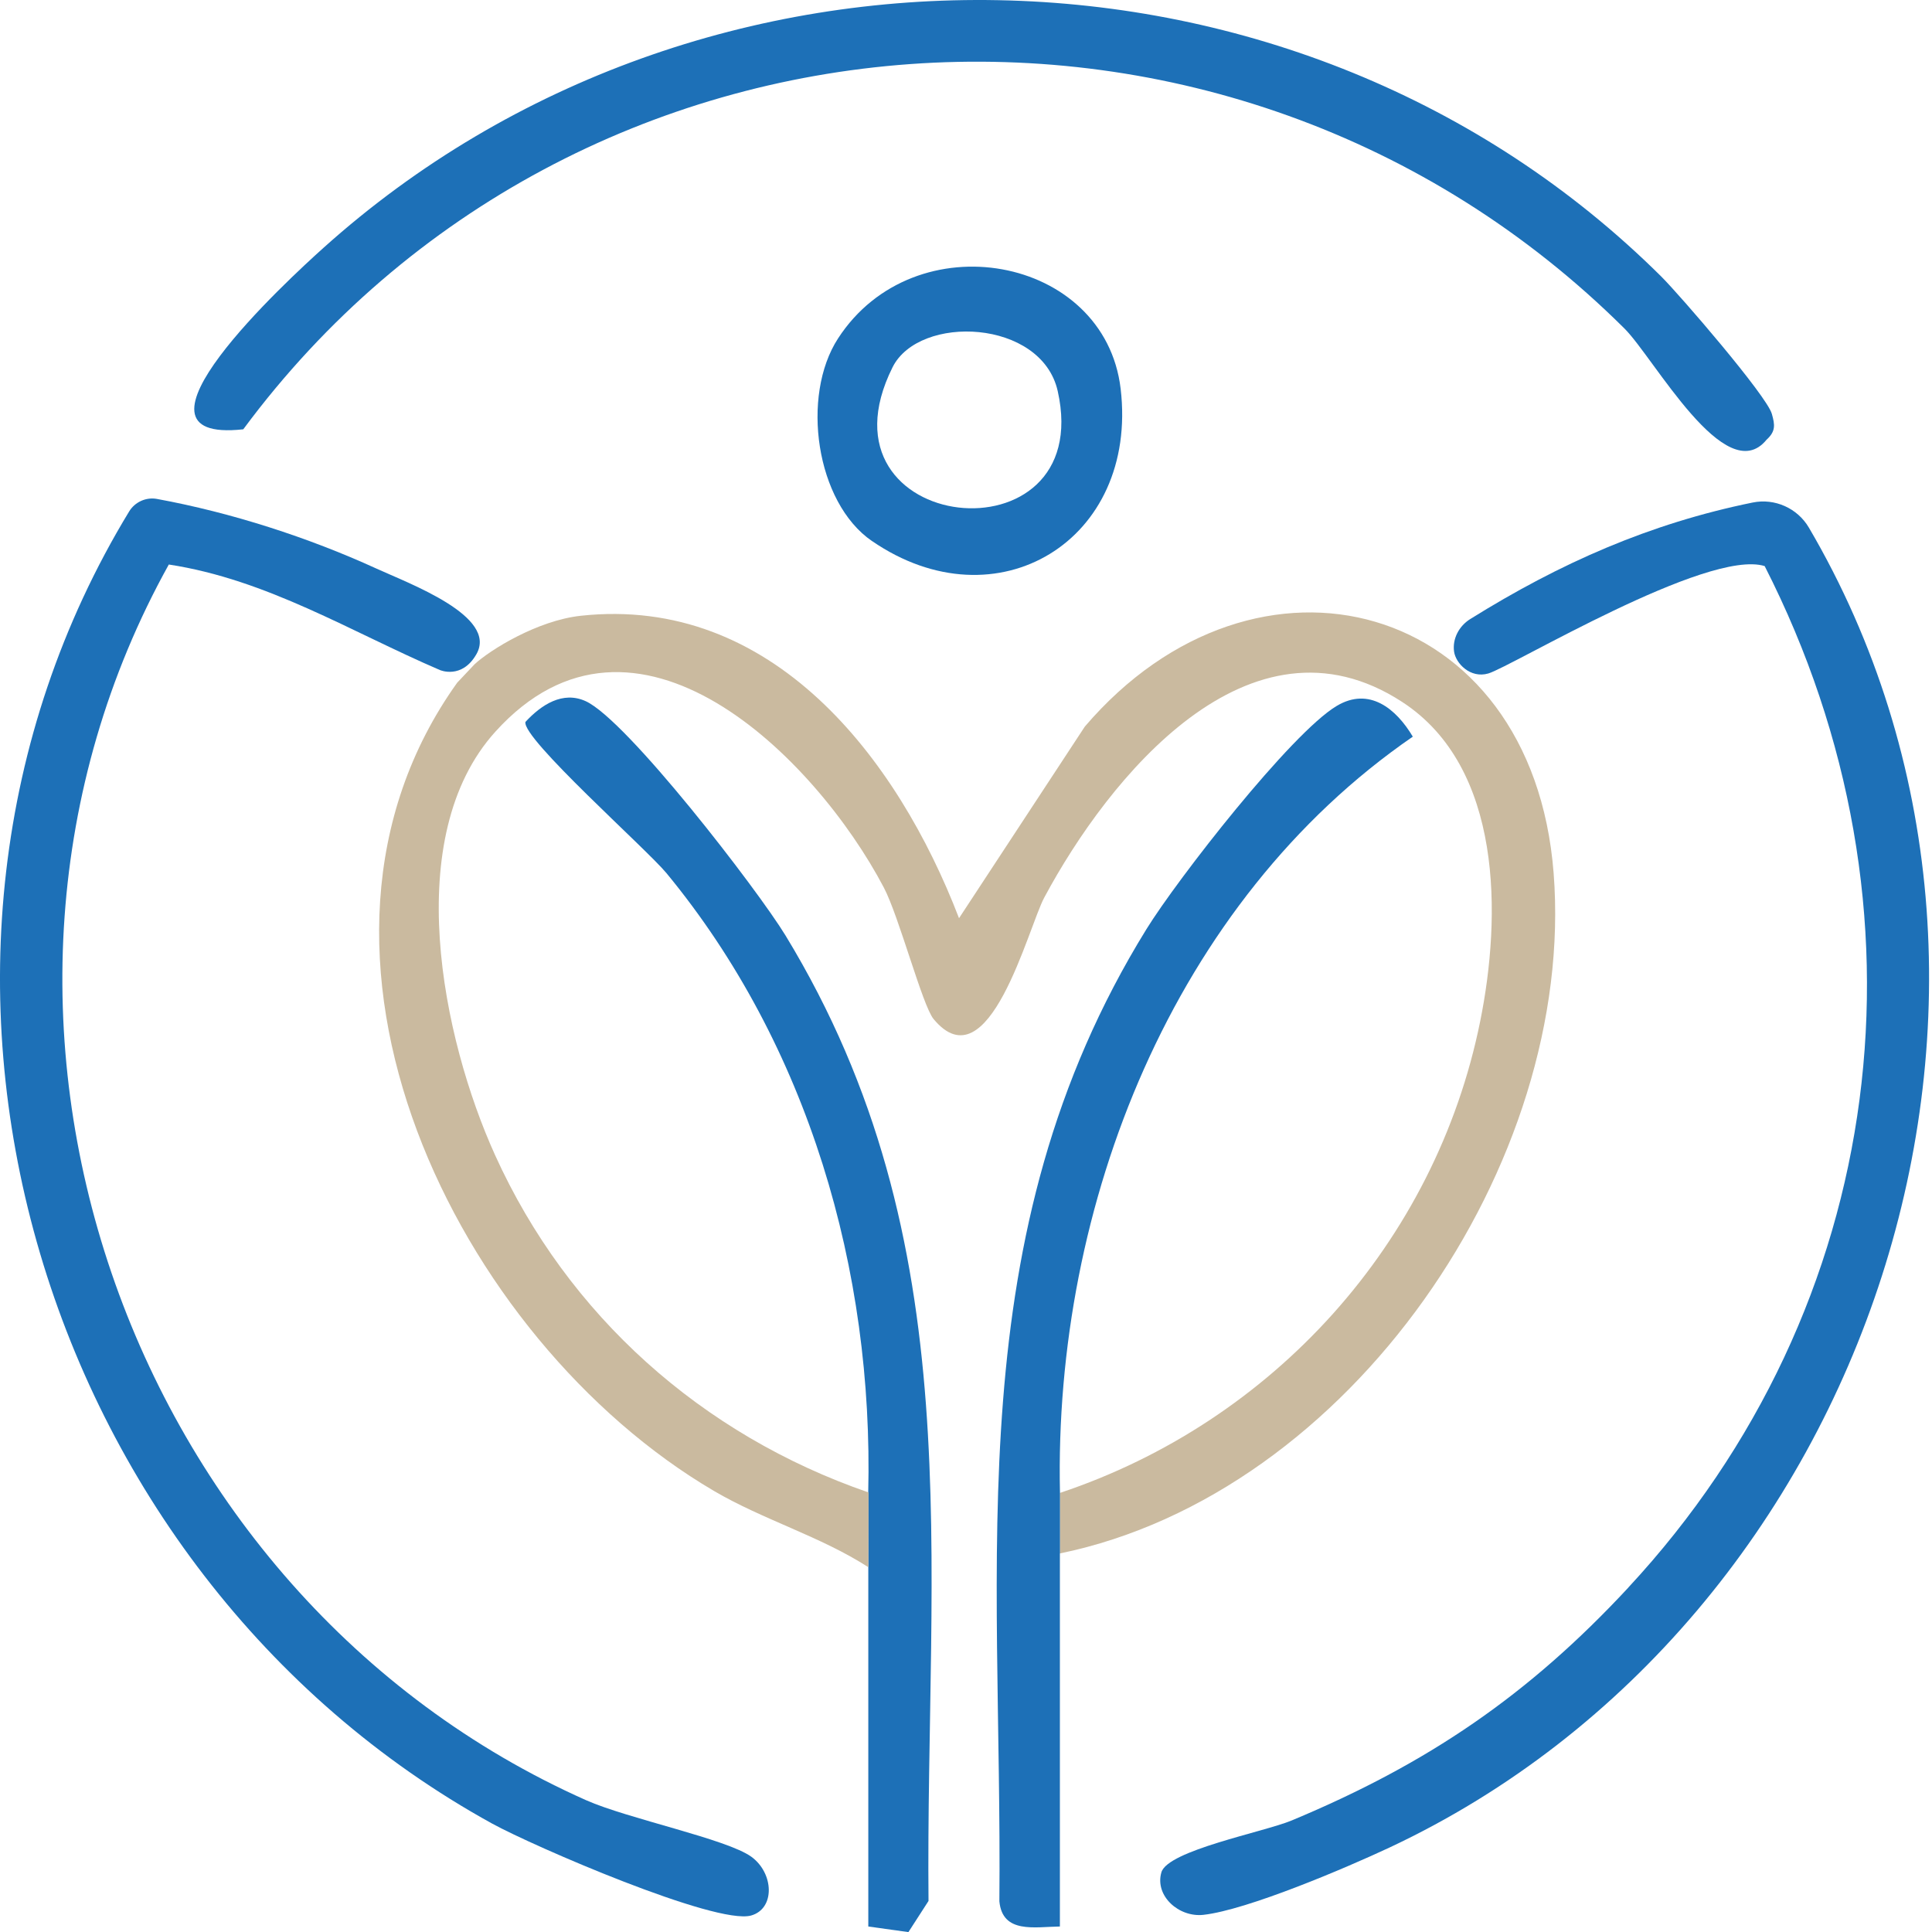 <svg xmlns="http://www.w3.org/2000/svg" width="72" height="72" viewBox="0 0 72 72" fill="none"><path d="M32.356 55.637C32.559 47.35 30.127 38.953 24.836 32.538C24.087 31.633 19.44 27.514 19.582 26.904C20.174 26.263 20.97 25.743 21.823 26.129C23.355 26.82 28.226 33.145 29.274 34.863C36.237 46.302 34.487 58.005 34.603 70.843L33.854 72.004L32.359 71.795V58.458" fill="#1D70B7"></path><path d="M17.039 25.441C9.885 35.438 17.01 49.93 26.609 55.564C28.438 56.638 30.586 57.259 32.362 58.406L32.368 55.619C26.159 53.477 21.161 49.025 18.453 43.054C16.473 38.689 14.929 31.177 18.459 27.27C23.666 21.506 30.382 28.219 32.937 33.075C33.508 34.161 34.376 37.478 34.794 37.98C36.852 40.453 38.315 34.573 38.916 33.45C41.302 28.994 46.57 22.46 52.253 26.158C56.009 28.602 55.951 34.155 55.164 38.053C53.498 46.322 47.432 52.992 39.499 55.637V57.892C50.314 55.669 58.743 43.35 57.899 32.535C57.103 22.33 46.819 19.599 40.428 27.078L35.74 34.219C33.442 28.231 28.771 22.173 21.643 22.948C20.02 23.125 18.264 24.222 17.69 24.751" fill="#CABA9F"></path><path d="M39.499 57.892L39.499 71.795C38.562 71.807 37.36 72.074 37.244 70.858C37.36 57.993 35.665 46.055 42.724 34.628C43.873 32.767 48.117 27.317 49.818 26.306C51.022 25.589 52.027 26.402 52.651 27.453C43.717 33.6 39.264 44.909 39.502 55.639V57.895L39.499 57.892Z" fill="#1D70B7"></path><path d="M17.753 24.382C18.569 22.963 15.243 21.747 14.021 21.186C11.487 20.028 8.619 19.102 5.85 18.594C5.444 18.519 5.029 18.707 4.814 19.059C-5.386 35.841 1.322 58.583 18.343 67.961C19.864 68.797 26.679 71.749 27.991 71.386C28.893 71.133 28.844 69.81 28.002 69.197C27.088 68.533 23.393 67.778 21.846 67.09C4.628 59.433 -2.939 37.655 6.291 21.038C9.954 21.598 13.066 23.54 16.395 24.971C16.395 24.971 17.211 25.328 17.753 24.382Z" fill="#1D70B7"></path><path d="M60.685 59.16C70.391 48.711 72.255 33.824 65.764 21.096C63.631 20.437 56.32 24.849 55.463 25.099C54.793 25.293 54.25 24.719 54.189 24.283C54.122 23.804 54.375 23.331 54.787 23.073C58.145 20.98 61.486 19.509 65.317 18.728C66.142 18.559 66.989 18.94 67.413 19.665C77.511 36.88 69.779 60.417 51.777 68.855C50.155 69.615 46.492 71.174 44.852 71.36C43.931 71.464 43.029 70.654 43.281 69.778C43.516 68.959 47.092 68.277 48.134 67.845C53.225 65.723 56.97 63.163 60.685 59.163V59.16Z" fill="#1D70B7"></path><path d="M61.91 10.305C62.618 11.01 65.84 14.748 66.031 15.422C66.15 15.837 66.177 16.075 65.834 16.388C64.307 18.255 61.637 13.332 60.537 12.241C45.821 -2.382 21.402 -0.661 9.066 15.999C4.085 16.548 10.726 10.427 12.064 9.228C26.142 -3.41 48.433 -3.082 61.91 10.305Z" fill="#1D70B7"></path><path d="M32.498 20.165C30.394 18.719 29.843 14.754 31.23 12.615C34.08 8.215 41.174 9.515 41.763 14.487C42.431 20.147 37.142 23.352 32.501 20.165H32.498ZM33.262 13.689C30.144 19.944 40.875 21.07 39.418 14.574C38.814 11.889 34.254 11.698 33.262 13.689Z" fill="#1D70B7"></path></svg>